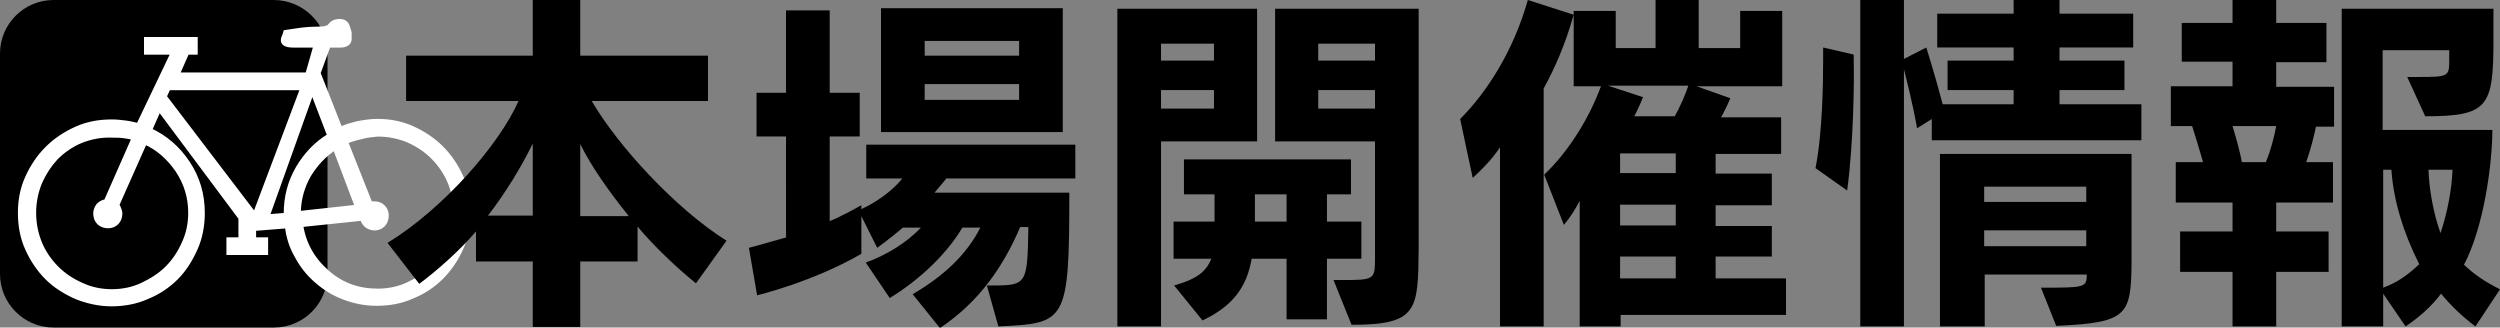 <?xml version="1.0" encoding="utf-8"?>
<!-- Generator: Adobe Illustrator 19.1.1, SVG Export Plug-In . SVG Version: 6.00 Build 0)  -->
<svg version="1.1" id="レイヤー_1" xmlns="http://www.w3.org/2000/svg" xmlns:xlink="http://www.w3.org/1999/xlink" x="0px"
	 y="0px" viewBox="0 0 458 60" style="enable-background:new 0 0 458 60;" xml:space="preserve">
<rect x="0" y="0" width="458" height="60" fill="#808080" stroke="none"/>
<style type="text/css">
	.st0{fill:#FFFFFF;stroke:#FFFFFF;stroke-width:1.04;stroke-miterlimit:10;}
</style>
<g>
	<g>
		<g>
			<path d="M60,50.2c0,5.4-4.4,9.8-9.8,9.8H9.8C4.4,60,0,55.6,0,50.2V9.8C0,4.4,4.4,0,9.8,0h40.3C55.6,0,60,4.4,60,9.8V50.2z"/>
		</g>
	</g>
	<path class="st0" d="M14.8,25.7c-1.7,0.7-3.3,1.8-4.6,3.1C9,30.1,8,31.6,7.2,33.4C6.5,35.1,6.1,37,6.1,39c0,2,0.4,3.9,1.1,5.6
		c0.7,1.7,1.8,3.3,3.1,4.6c1.3,1.3,2.8,2.3,4.6,3.1c1.7,0.8,3.6,1.2,5.6,1.2s3.9-0.4,5.6-1.2c1.7-0.8,3.3-1.8,4.6-3.1
		c1.3-1.3,2.3-2.8,3.1-4.6c0.8-1.7,1.2-3.6,1.2-5.6c0-2.9-0.8-5.5-2.4-7.9c-1.6-2.3-3.6-4.1-6.1-5.2l-5.2,11.7
		c0.2,0.2,0.3,0.4,0.4,0.7s0.2,0.5,0.2,0.8c0,0.6-0.2,1.2-0.6,1.6c-0.4,0.4-0.9,0.6-1.5,0.6c-0.6,0-1.2-0.2-1.6-0.6
		c-0.4-0.4-0.6-1-0.6-1.6c0-0.5,0.2-1,0.5-1.4c0.4-0.4,0.8-0.6,1.4-0.7l5.2-11.8c-0.6-0.2-1.3-0.3-2-0.4c-0.7-0.1-1.4-0.1-2-0.1
		C18.5,24.6,16.6,25,14.8,25.7z M30,17.7l16.7,21.9L55.6,16H31.4v-1.3L30,17.7z M48.8,39.8l3.7-0.3c0-0.1,0-0.2,0-0.2
		c0-0.1,0-0.1,0-0.2c0-3,0.7-5.7,2.2-8.3c1.5-2.5,3.4-4.5,5.8-5.9l-3.3-8.6L48.8,39.8z M61.4,26.9c-2,1.3-3.6,3-4.9,5.1
		c-1.2,2.1-1.9,4.5-1.9,7c0,0,0,0.1,0,0.1c0,0,0,0.1,0,0.1l11-1.2L61.4,26.9z M66.1,25c-1,0.2-1.9,0.5-2.9,0.9l4.6,11.6
		c0.1,0,0.3-0.1,0.4-0.1c0.1,0,0.2,0,0.4,0c0.6,0,1.1,0.2,1.5,0.6c0.4,0.4,0.6,0.9,0.6,1.5c0,0.6-0.2,1.2-0.6,1.6
		c-0.4,0.4-0.9,0.6-1.5,0.6c-0.5,0-1-0.2-1.4-0.5c-0.4-0.4-0.7-0.8-0.7-1.3l-11.5,1.2c0.5,3.5,2.1,6.4,4.8,8.8
		c2.7,2.4,5.8,3.5,9.4,3.5c2,0,3.9-0.4,5.6-1.2c1.7-0.8,3.3-1.8,4.6-3.1c1.3-1.3,2.3-2.8,3.1-4.6c0.7-1.7,1.1-3.6,1.1-5.6
		c0-2-0.4-3.9-1.1-5.6c-0.7-1.7-1.8-3.3-3.1-4.6c-1.3-1.3-2.8-2.3-4.6-3.1c-1.7-0.7-3.6-1.1-5.6-1.1C68.1,24.6,67.1,24.7,66.1,25z
		 M14,54.3c-2-0.9-3.8-2-5.3-3.5c-1.5-1.5-2.7-3.3-3.6-5.3c-0.9-2-1.3-4.2-1.3-6.5c0-2.3,0.4-4.4,1.3-6.4c0.9-2,2.1-3.8,3.6-5.3
		c1.5-1.5,3.3-2.7,5.3-3.6c2-0.9,4.1-1.3,6.5-1.3c0.9,0,1.7,0.1,2.5,0.2c0.8,0.1,1.6,0.3,2.4,0.5l6.5-13.6h-5V7.3h8.8v2.2h-1.5
		l-1.9,4.3h24.1l1.6-5.6c-0.7,0-1.4,0-2.1,0c-0.7,0-1.4,0-2.1,0c-1.5,0-2-0.4-1.8-1.1c0.3-0.7,0.4-1.1,0.4-1.1s0.7-0.1,2-0.3
		c1.3-0.2,2.6-0.3,3.8-0.3c1.3,0,2.1-0.2,2.4-0.7C60.9,4.3,61.4,4,62.2,4c0.8,0,1.2,0.3,1.4,1c0.2,0.6,0.3,1,0.3,1s0,0.4,0,1.1
		c0,0.7-0.5,1.1-1.6,1.1c-0.3,0-0.7,0-1,0c-0.4,0-0.7,0-1.2,0l-1.9,5.2l4.1,10.4c1-0.5,2.1-0.8,3.3-1.1c1.1-0.2,2.3-0.4,3.5-0.4
		c2.3,0,4.4,0.4,6.4,1.3c2,0.9,3.8,2.1,5.3,3.6s2.7,3.3,3.6,5.3c0.9,2,1.3,4.2,1.3,6.4c0,2.3-0.4,4.5-1.3,6.5
		c-0.9,2-2.1,3.8-3.6,5.3c-1.5,1.5-3.3,2.7-5.3,3.5c-2,0.9-4.1,1.3-6.5,1.3c-2.1,0-4.1-0.4-5.9-1.1c-1.9-0.7-3.5-1.7-5-3
		c-1.5-1.3-2.7-2.8-3.6-4.5c-1-1.7-1.6-3.6-1.8-5.6l-6.3,0.5v2.2h2.2v2.2H42v-2.2h2.2v-4.1L29.2,19.8l0.3-0.9l-2.2,5
		c2.9,1.3,5.2,3.3,7,6c1.8,2.7,2.7,5.7,2.7,9.1c0,2.3-0.4,4.5-1.3,6.5c-0.9,2-2,3.8-3.5,5.3c-1.5,1.5-3.3,2.7-5.3,3.5
		c-2,0.9-4.2,1.3-6.5,1.3C18.2,55.6,16,55.1,14,54.3z"/>
</g>
<g>
	<path d="M127.5,51.9c-3.5-2.8-7.8-6.9-10.7-10.4v6.4h-10.5v12h-8.7v-12H87.2v-5.5c-2.8,3.3-6.9,7-10.4,9.6L71,44.5
		c10.4-6.4,20.5-18.1,24-26H74.4v-8.3h23.2V0h8.7v10.2h23.4v8.3h-21.3c4.7,8.1,15.3,19.7,24.7,25.6L127.5,51.9z M97.6,26.3
		c-2.1,4.3-4.9,8.9-8.2,13.2h8.2V26.3z M106.3,26.4v13.2h8.9C111.5,35,108.4,30.6,106.3,26.4z"/>
	<path d="M173.3,32.8l-2.1,2.5h24.7c0,23.9-0.6,23.9-13,24.5l-2.1-7.5c0.3,0,0.7,0,1,0c6.4,0,6.4-0.3,6.6-10.7h-1.5
		c-3.1,7.2-7.4,13.6-14.7,18.5l-5-6.2c5.8-3.4,9.9-7.3,12.4-12.2h-3.3c-2.9,4.9-7.9,9.6-13.3,12.9l-4.4-6.5
		c3.7-1.3,7.6-3.7,10.1-6.4h-3.3c-2.2,1.9-4.7,3.7-4.7,3.7l-2.9-5.8v6.9c-9,5.2-19.1,7.6-19.1,7.6l-1.5-8.7c0,0,2.7-0.7,6.8-1.9V25
		h-5.4v-8h5.4V1.9h8v15.1h5.5v8h-5.5v15.5c1.9-0.7,5.8-2.9,5.8-2.9v0.7c0,0,4.5-1.9,7.5-5.6h-6.6v-6.2H197v6.2H173.3z M161.4,24.3
		V1.5h33.3v22.7H161.4z M186.7,7.5h-17.3v2.7h17.3V7.5z M186.7,15.4h-17.3v2.9h17.3V15.4z"/>
	<path d="M212.7,25.9v33.9h-8V1.6h25.6v24.3H212.7z M222.4,8h-9.7v3.1h9.7V8z M222.4,16.5h-9.7v3.4h9.7V16.5z M243.1,47.4v11.1h-7.4
		V47.4h-6.4c-0.9,5.4-3.7,8.8-9,11.3l-5.2-6.4c2.1-0.6,3.8-1.3,5-2.3c0.8-0.7,1.4-1.5,1.8-2.6H215v-6.8h7.5v-5h-5.6v-6.4h30.6v6.4
		h-4.4v5h6.3v6.8H243.1z M235.7,35.6h-5.8v5h5.8V35.6z M247.6,59.5l-3.3-8.2c0.7,0,1.3,0,1.8,0c5.6,0,5.8-0.1,5.8-3.9V25.9h-18.3
		V1.6h26.3v44C259.8,56.9,259.7,59.5,247.6,59.5z M251.9,8h-10.4v3.1h10.4V8z M251.9,16.5h-10.4v3.4h10.4V16.5z"/>
	<path d="M282.8,16.2v43.6h-8V27c-1.6,2.4-3.7,4.4-5,5.6l-2.3-10.8c5-5,9.8-12.6,12.4-21.8l8.4,2.7C286.8,8,284.9,12.4,282.8,16.2z
		 M296.9,57.7v2.1h-7.5v-23c-0.8,1.5-1.7,3-2.9,4.4l-3.6-9.2c4.3-4.1,8.1-10,10.4-16.2h-5V2h7.7v6.8h7.3V0h7.9v8.8h7.6V2h7.7v13.8
		h-15.7l6.2,2.2c0,0-0.8,1.9-1.7,3.5h11v6.7h-12v3.6h10.3v5.8h-10.3v3.8h10.3V47h-10.3V51h12.9v6.7H296.9z M294.6,15.7l6.4,2.1
		c0,0-0.7,1.8-1.6,3.5h7.4c1-1.7,2.1-4.3,2.5-5.6H294.6z M307,28.1h-10.2v3.6H307V28.1z M307,37.5h-10.2v3.8H307V37.5z M307,47
		h-10.2V51H307V47z"/>
	<path d="M338.4,34.9l-5.8-4.1c1.3-6.5,1.4-15.8,1.4-20c0-1.3,0-2.1,0-2.1l5.6,1.3c0,0,0,0.4,0,1C339.7,14.5,339.6,26,338.4,34.9z
		 M353.9,25.7v-3.9l-2.7,1.7c-0.7-4.3-2.4-10.8-2.4-10.8v47.1h-8V0h8v10.8l4.1-2.1c0,0,1.7,5.4,3,10.4h13v-2.6h-12.1v-5.4h12.1V8.7
		h-14V2.5h14V0h8.4v2.5h13.5v6.2h-13.5v2.4h11.9v5.4h-11.9v2.6h15v6.6H353.9z M376.7,59.7l-2.8-7c8,0,8.4,0,8.4-2.4h-18.7v9.5h-8.2
		V28.2h35.1v20.1C390.4,57.9,389.6,59.1,376.7,59.7z M382.2,34.2h-18.7V37h18.7V34.2z M382.2,42.2h-18.7v2.9h18.7V42.2z"/>
	<path d="M424.3,23.1c-0.3,1.6-1,4.3-1.8,6.6h4.9v7.4H417v5.3h9.6v7.4H417v10h-8v-10h-9.6v-7.4h9.6v-5.3h-10.4v-7.4h5
		c-0.7-2.4-1.5-5.1-2-6.6h-3.9v-7.3H409v-4.5h-9.3V4.2h9.3V0h8v4.2h9.2v7.2H417v4.5h10.6v7.3H424.3z M409,23.1
		c0.5,1.7,1.3,4.3,1.7,6.6h4.4c0.9-2.1,1.6-4.9,1.9-6.6H409z M453.5,59.8c-2.5-1.9-4.4-3.7-6.3-6c-1.9,2.5-4,4.3-6.5,6l-4.1-6v6
		h-7.6V1.6h27.8v5.8c0,12.2-1,13.9-12.5,13.9l-3.3-7.2c0.8,0,1.5,0,2.1,0c5.6,0,5.6-0.1,5.6-3.3V9.2h-12.2v14.6h20.1
		c0,6-1.5,17.7-5.2,24.7c2,1.9,4,3.2,6.6,4.5L453.5,59.8z M438.1,31.1h-1.5v21.6c2.5-0.9,4.5-2.3,6.6-4.3
		C440.2,42.4,438.5,36.7,438.1,31.1z M444.9,31.1c0.1,3.5,0.9,8,2.2,11.6c1.3-3.8,2.1-8.3,2.2-11.6H444.9z"/>
</g>
</svg>
